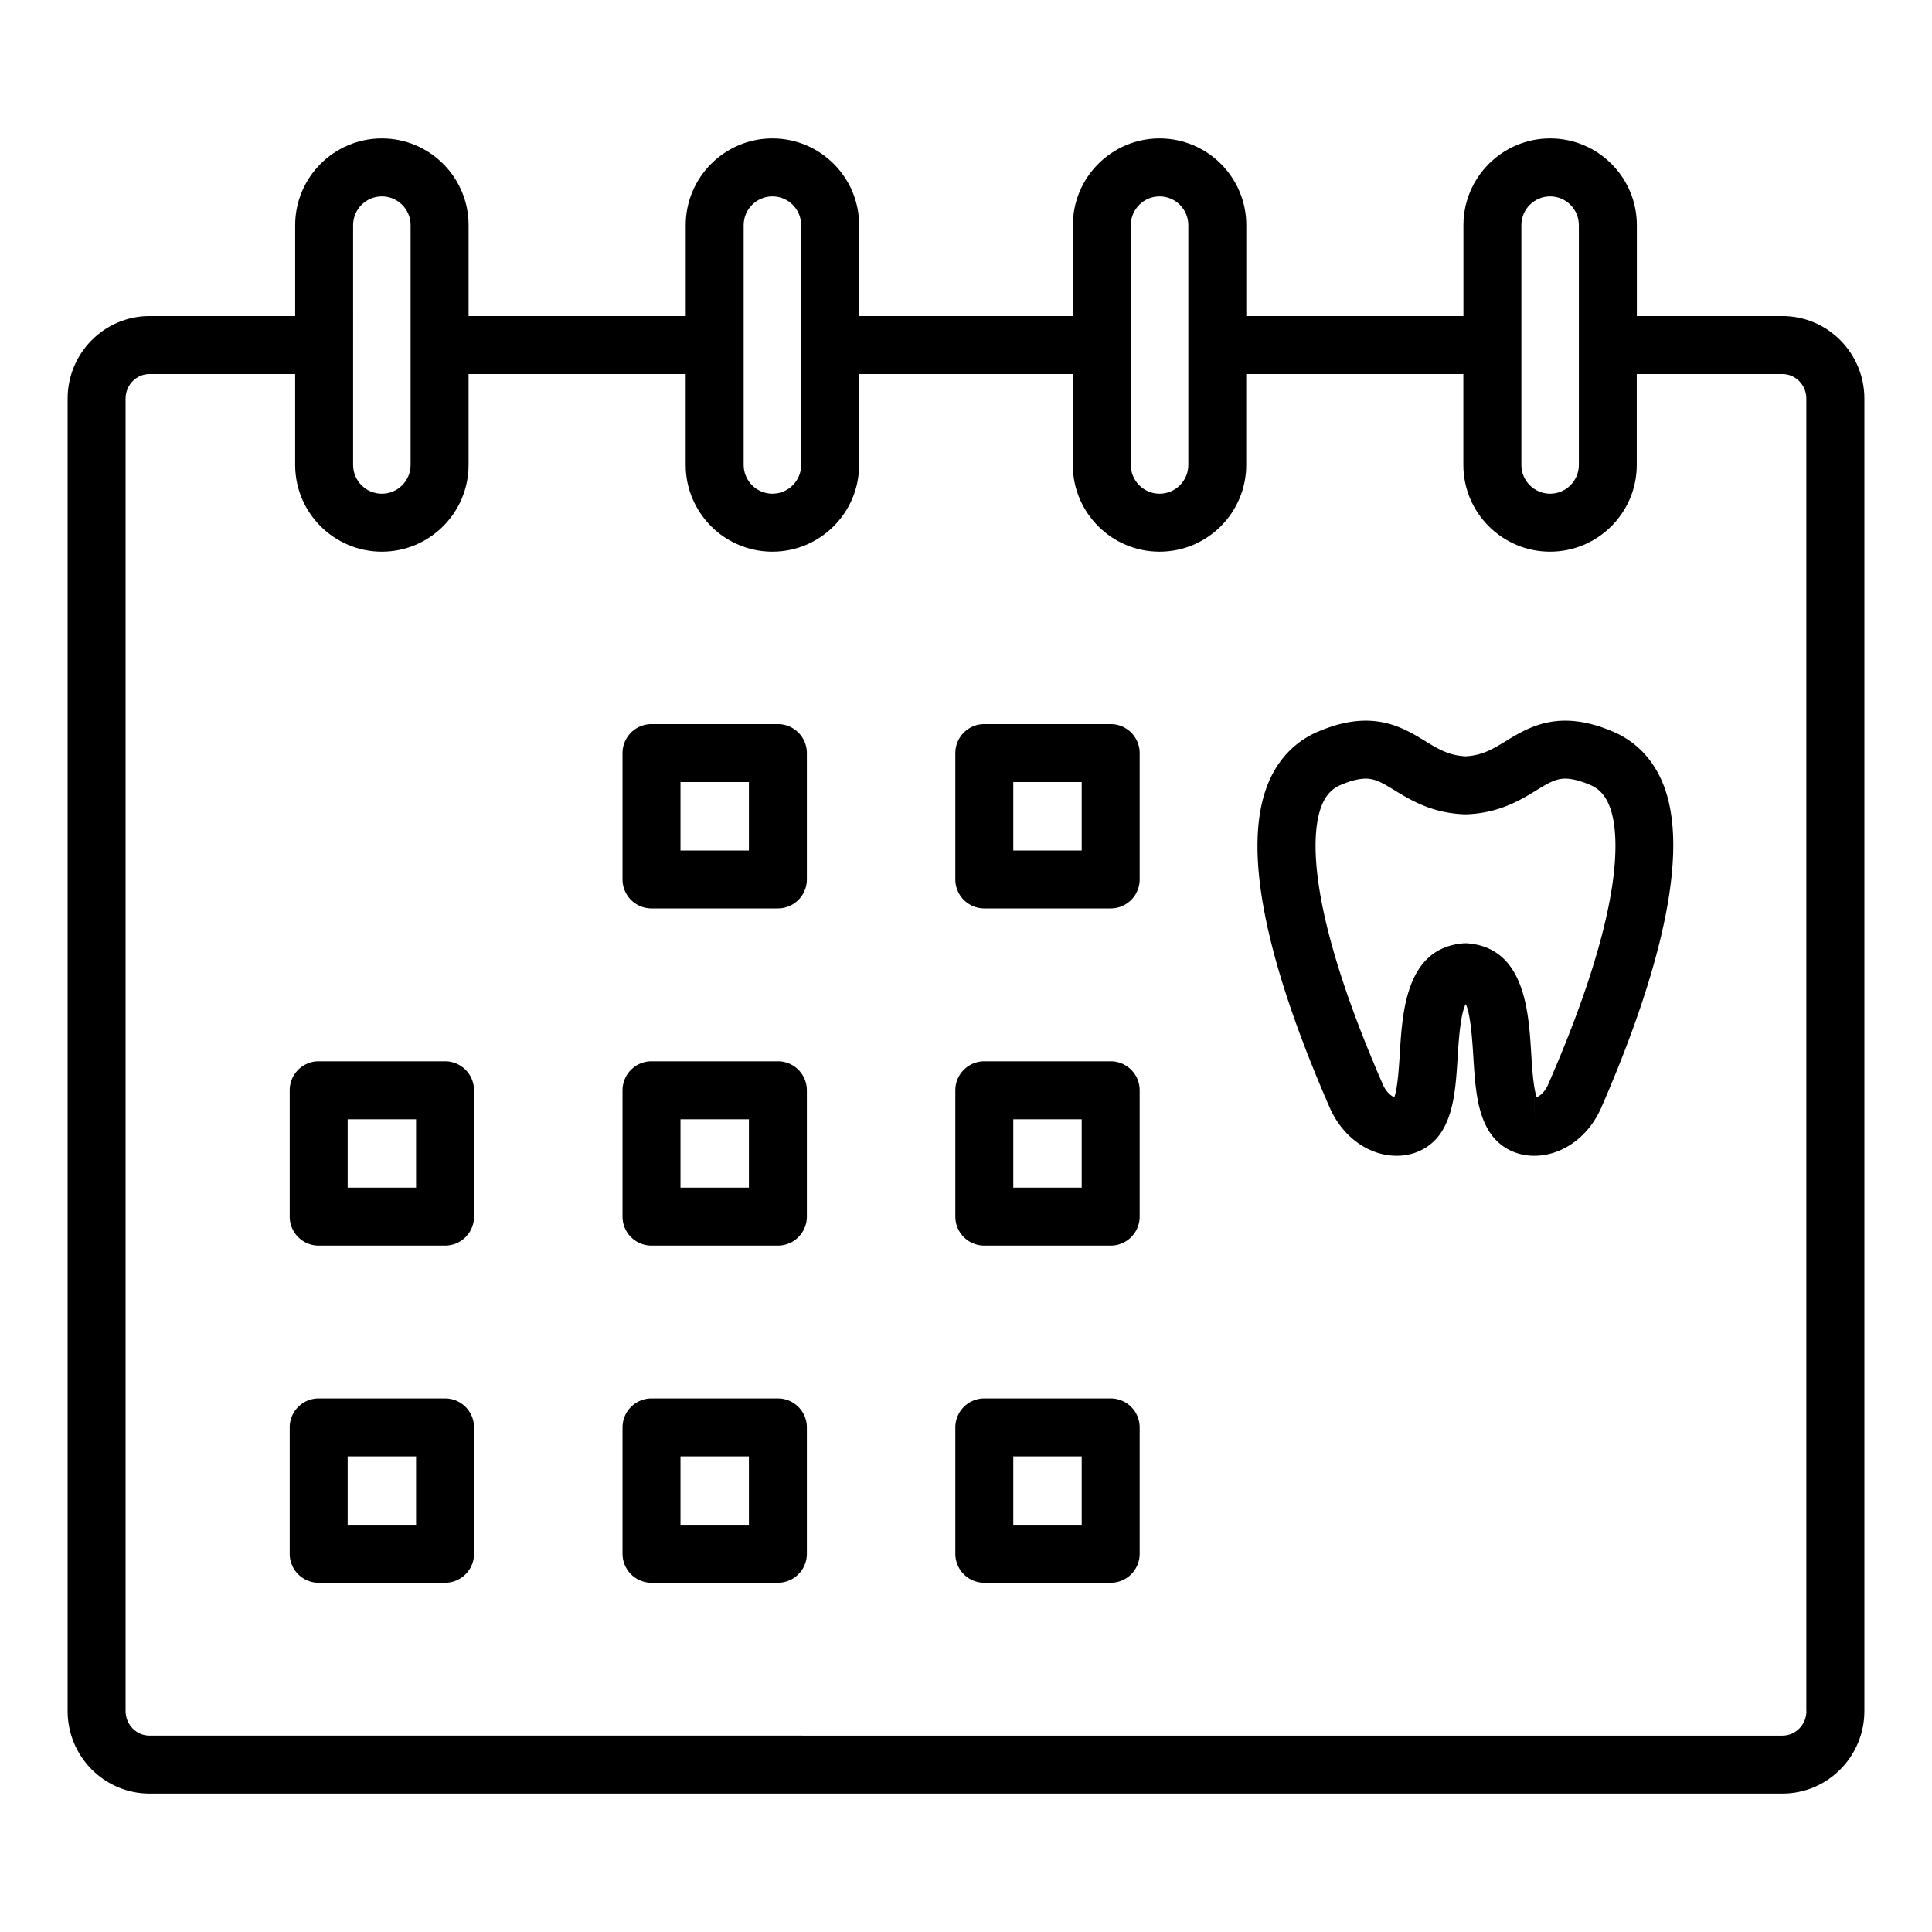 <svg xmlns="http://www.w3.org/2000/svg" width="100" height="100" id="dental-check-up-schedule"><path d="M83.494 37.871c-.898-.383-1.708-.569-2.475-.569-1.35 0-2.3.582-3.063 1.048-.686.419-1.229.752-2.101.797-.871-.045-1.415-.378-2.101-.797-.764-.467-1.714-1.048-3.063-1.048-.767 0-1.576.186-2.475.569-1.192.508-2.091 1.452-2.599 2.731-1.294 3.255-.214 8.884 3.21 16.729.661 1.514 2.021 2.492 3.466 2.492.968 0 1.812-.448 2.316-1.23.662-1.027.749-2.433.842-3.921.045-.739.135-2.185.415-2.704.256.521.346 1.966.392 2.705.092 1.488.179 2.894.842 3.921.505.781 1.349 1.229 2.316 1.229 1.444 0 2.805-.979 3.465-2.492 2.354-5.391 4.823-12.67 3.211-16.729-.507-1.279-1.405-2.224-2.598-2.731zm-4.077 20.453-.002-1.5h.002v1.5zm.715-2.192c-.173.397-.426.592-.592.662-.175-.492-.239-1.525-.287-2.306-.134-2.152-.335-5.404-3.268-5.659a1.414 1.414 0 0 0-.26 0c-2.934.255-3.135 3.507-3.269 5.659-.048.781-.112 1.814-.287 2.306-.166-.07-.419-.265-.592-.662-4.206-9.637-3.619-13.296-3.172-14.422.215-.541.528-.884.986-1.079.512-.218.949-.329 1.299-.329.482 0 .846.208 1.498.607.812.497 1.923 1.176 3.61 1.239h.111c1.688-.062 2.799-.742 3.61-1.239.652-.399 1.016-.607 1.498-.607.35 0 .787.111 1.299.329.458.195.771.539.986 1.08.451 1.126 1.038 4.788-3.17 14.421z"></path><path d="M92.26 16.359h-7.537v-4.707c0-2.475-2.014-4.488-4.488-4.488s-4.488 2.014-4.488 4.488v4.707H64.508v-4.707c0-2.475-2.014-4.488-4.488-4.488s-4.488 2.014-4.488 4.488v4.707H44.469v-4.707c0-2.475-2.014-4.488-4.488-4.488s-4.488 2.014-4.488 4.488v4.707H24.254v-4.707c0-2.475-2.014-4.488-4.488-4.488s-4.488 2.014-4.488 4.488v4.707H7.74c-2.338 0-4.24 1.915-4.24 4.269v67.938c0 2.354 1.902 4.269 4.24 4.269h84.52c2.338 0 4.24-1.915 4.24-4.269V20.628c0-2.354-1.902-4.269-4.24-4.269zm-13.514-4.707c0-.821.668-1.488 1.488-1.488s1.488.667 1.488 1.488v12.414c0 .821-.668 1.488-1.488 1.488s-1.488-.667-1.488-1.488V11.652zm-20.215 0c0-.821.668-1.488 1.488-1.488s1.488.667 1.488 1.488v12.414c0 .821-.668 1.488-1.488 1.488s-1.488-.667-1.488-1.488V11.652zm-20.039 0c0-.821.668-1.488 1.488-1.488s1.488.667 1.488 1.488v12.414c0 .821-.668 1.488-1.488 1.488s-1.488-.667-1.488-1.488V11.652zm-20.215 0c0-.821.668-1.488 1.488-1.488s1.488.667 1.488 1.488v12.414c0 .821-.668 1.488-1.488 1.488s-1.488-.667-1.488-1.488V11.652zM93.5 88.567c0 .7-.557 1.269-1.24 1.269H7.74c-.684 0-1.24-.569-1.24-1.269V20.628c0-.7.557-1.269 1.24-1.269h7.537v4.707c0 2.475 2.014 4.488 4.488 4.488s4.488-2.014 4.488-4.488v-4.707h11.238v4.707c0 2.475 2.014 4.488 4.488 4.488s4.488-2.014 4.488-4.488v-4.707h11.062v4.707c0 2.475 2.014 4.488 4.488 4.488s4.488-2.014 4.488-4.488v-4.707h11.238v4.707c0 2.475 2.014 4.488 4.488 4.488s4.488-2.014 4.488-4.488v-4.707h7.537c.684 0 1.24.569 1.24 1.269v67.939z"></path><path d="M40.263 37.479h-6.541a1.5 1.5 0 0 0-1.5 1.5v6.541a1.5 1.5 0 0 0 1.5 1.5h6.541a1.5 1.5 0 0 0 1.5-1.5v-6.541a1.5 1.5 0 0 0-1.5-1.5zm-1.5 6.542h-3.541V40.48h3.541v3.541zm18.726-6.542h-6.541a1.5 1.5 0 0 0-1.5 1.5v6.541a1.5 1.5 0 0 0 1.5 1.5h6.541a1.5 1.5 0 0 0 1.5-1.5v-6.541a1.5 1.5 0 0 0-1.5-1.5zm-1.5 6.542h-3.541V40.48h3.541v3.541zM23.036 54.932h-6.541a1.5 1.5 0 0 0-1.5 1.5v6.541a1.5 1.5 0 0 0 1.5 1.5h6.541a1.5 1.5 0 0 0 1.5-1.5v-6.541a1.5 1.5 0 0 0-1.5-1.5zm-1.5 6.541h-3.541v-3.541h3.541v3.541zm18.727-6.541h-6.541a1.5 1.5 0 0 0-1.5 1.5v6.541a1.5 1.5 0 0 0 1.5 1.5h6.541a1.5 1.5 0 0 0 1.5-1.5v-6.541a1.5 1.5 0 0 0-1.5-1.5zm-1.5 6.541h-3.541v-3.541h3.541v3.541zm18.726-6.541h-6.541a1.5 1.5 0 0 0-1.5 1.5v6.541a1.5 1.5 0 0 0 1.5 1.5h6.541a1.5 1.5 0 0 0 1.5-1.5v-6.541a1.5 1.5 0 0 0-1.5-1.5zm-1.5 6.541h-3.541v-3.541h3.541v3.541zm-32.953 10.91h-6.541a1.5 1.5 0 0 0-1.5 1.5v6.541a1.5 1.5 0 0 0 1.5 1.5h6.541a1.5 1.5 0 0 0 1.5-1.5v-6.541a1.5 1.5 0 0 0-1.5-1.5zm-1.5 6.541h-3.541v-3.541h3.541v3.541zm18.727-6.541h-6.541a1.5 1.5 0 0 0-1.5 1.5v6.541a1.5 1.5 0 0 0 1.5 1.5h6.541a1.5 1.5 0 0 0 1.5-1.5v-6.541a1.5 1.5 0 0 0-1.5-1.5zm-1.5 6.541h-3.541v-3.541h3.541v3.541zm18.726-6.541h-6.541a1.5 1.5 0 0 0-1.5 1.5v6.541a1.5 1.5 0 0 0 1.5 1.5h6.541a1.5 1.5 0 0 0 1.5-1.5v-6.541a1.5 1.5 0 0 0-1.5-1.5zm-1.5 6.541h-3.541v-3.541h3.541v3.541z"></path></svg>